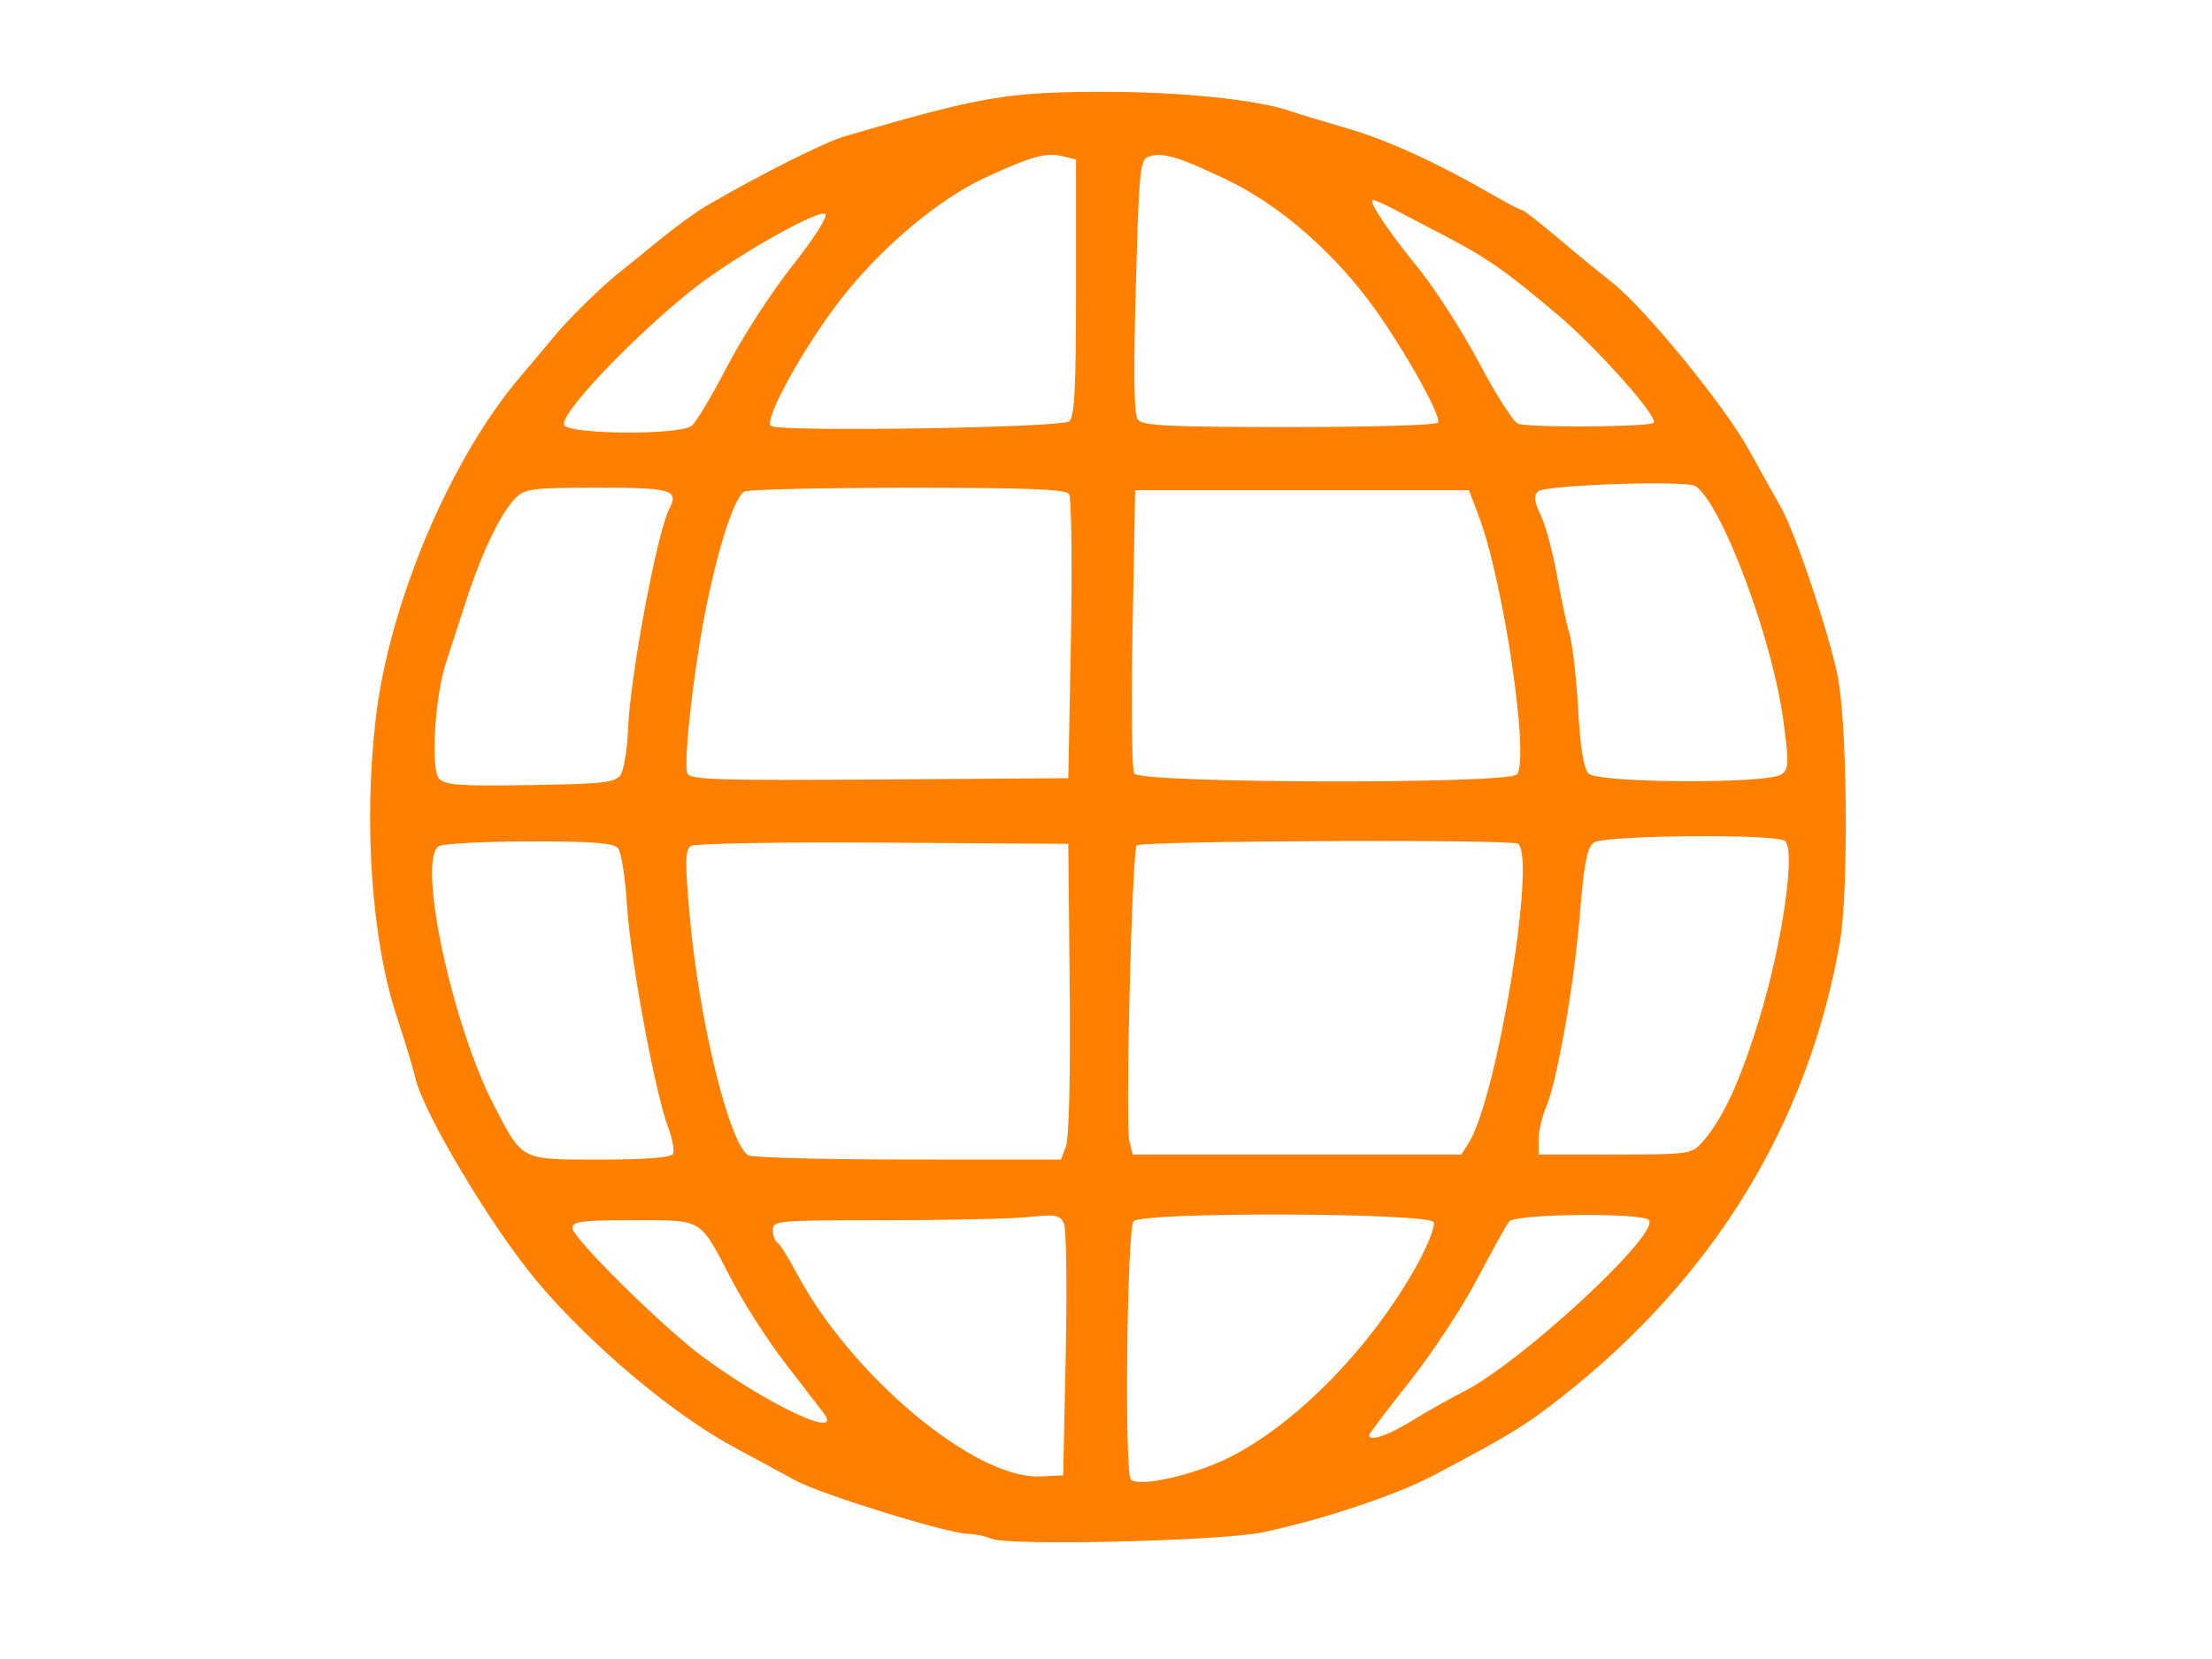 <?xml version="1.0"?><svg width="640" height="480" xmlns="http://www.w3.org/2000/svg">
 <title>globe pictogram</title>
 <g>
  <title>Layer 1</title>
  <g id="layer1">
   <path d="m286.793,445.182c-1.636,-0.719 -4.765,-1.354 -6.953,-1.41c-5.881,-0.152 -42.464,-11.482 -49.462,-15.319c-3.325,-1.823 -11.398,-6.187 -17.942,-9.697c-17.575,-9.429 -41.522,-29.565 -56.924,-47.864c-13.168,-15.645 -33.069,-48.889 -35.334,-59.023c-0.548,-2.452 -2.977,-10.463 -5.397,-17.802c-7.209,-21.861 -9.594,-55.274 -6.119,-85.725c3.827,-33.534 21.505,-75.458 41.905,-99.381c3.765,-4.415 8.183,-9.671 9.819,-11.682c3.824,-4.7 13.832,-14.536 18.614,-18.295c2.045,-1.608 7.394,-5.934 11.885,-9.615c4.492,-3.68 10.509,-8.06 13.371,-9.734c15.289,-8.936 34.257,-18.479 40.152,-20.201c39.897,-11.653 47.061,-12.866 75.844,-12.848c21.609,0.013 43.211,2.249 52.785,5.462c3.276,1.1 10.976,3.444 17.11,5.21c11.043,3.179 26.115,10.067 41.333,18.89c4.33,2.51 8.271,4.564 8.758,4.564c0.487,0 4.974,3.464 9.973,7.699c4.998,4.234 12.285,10.213 16.192,13.286c9.507,7.476 32.606,35.739 39.597,48.45c3.094,5.625 7.309,13.186 9.368,16.804c4.039,7.097 13.745,35.992 16.308,48.548c2.822,13.828 3.238,62.345 0.661,77.091c-9.109,52.12 -36.233,96.644 -79.88,131.124c-10.874,8.59 -15.188,11.243 -37.561,23.096c-10.719,5.679 -31.756,12.716 -49.287,16.488c-11.924,2.565 -73.899,4.046 -78.818,1.884zm68.829,-23.472c19.537,-9.751 41.471,-32.288 54.515,-56.014c3.026,-5.504 5.141,-10.93 4.7,-12.059c-1.087,-2.783 -84.033,-3.068 -86.851,-0.298c-1.924,1.891 -2.691,72.874 -0.808,74.726c2.345,2.305 18.183,-1.233 28.443,-6.354zm-47.265,-29.93c0.409,-19.294 0.171,-36.317 -0.529,-37.83c-1.116,-2.412 -2.376,-2.637 -10.256,-1.827c-4.941,0.508 -23.608,0.923 -41.483,0.923c-31.178,0 -32.499,0.115 -32.499,2.837c0,1.56 0.596,3.199 1.325,3.642c0.729,0.443 3.15,4.263 5.381,8.491c15.763,29.868 51.783,60.039 70.625,59.158l6.692,-0.313l0.744,-35.08zm100.081,19.33c4.255,-2.633 10.969,-6.415 14.92,-8.405c16.502,-8.307 56.549,-45.269 53.794,-49.65c-1.416,-2.252 -38.688,-1.925 -40.512,0.356c-0.803,1.005 -4.965,8.501 -9.248,16.659c-4.283,8.157 -13.076,21.504 -19.541,29.659c-6.465,8.155 -11.754,15.129 -11.754,15.498c0,1.953 5.494,0.12 12.34,-4.117zm-170.166,-2.296c-1.122,-1.485 -6.124,-7.988 -11.115,-14.452c-4.991,-6.464 -11.932,-17.253 -15.425,-23.976c-9.47,-18.229 -8.007,-17.339 -28.524,-17.339c-14.809,0 -17.615,0.356 -17.615,2.233c0,2.874 26.339,28.891 37.792,37.33c19.113,14.082 40.949,24.225 34.886,16.204zm-43.609,-74.881c0.544,-0.866 -0.053,-4.319 -1.328,-7.674c-3.775,-9.934 -10.983,-48.823 -11.933,-64.384c-0.485,-7.939 -1.645,-15.338 -2.578,-16.444c-1.313,-1.555 -7.125,-2.004 -25.681,-1.987c-13.191,0.012 -24.967,0.634 -26.17,1.381c-6.393,3.974 3.799,51.688 16.075,75.258c8.248,15.835 7.428,15.423 30.637,15.423c12.672,0 20.351,-0.576 20.978,-1.574zm113.754,-2.234c0.883,-2.284 1.315,-20.563 1.079,-45.677l-0.394,-41.869l-53.537,-0.353c-29.51,-0.195 -54.469,0.231 -55.614,0.95c-1.745,1.094 -1.811,4.31 -0.416,20.086c2.669,30.184 11.406,65.984 16.947,69.439c1.048,0.653 21.83,1.198 46.183,1.21l44.279,0.022l1.473,-3.808zm116.476,-0.943c8.214,-12.891 19.796,-83.284 14.257,-86.649c-2.182,-1.325 -108.91,-0.854 -110.246,0.487c-1.39,1.394 -3.379,80.75 -2.146,85.581l0.988,3.87l47.525,0l47.526,0l2.095,-3.289zm67.362,0c6.018,-6.628 11.054,-17.403 16.688,-35.71c6.799,-22.094 10.749,-49.699 7.409,-51.779c-3.339,-2.079 -52.345,-1.618 -55.235,0.52c-1.916,1.417 -2.813,6.047 -3.998,20.625c-1.668,20.524 -6.6,48.573 -9.875,56.162c-1.139,2.64 -2.071,6.751 -2.071,9.135l0,4.335l22.048,0c20.988,0 22.191,-0.158 25.034,-3.289zm-312.749,-106.478c0.98,-1.376 1.969,-7.333 2.196,-13.239c0.587,-15.221 8.421,-57.072 11.948,-63.823c2.863,-5.481 0.723,-6.112 -20.745,-6.112c-18.593,0 -20.993,0.292 -23.619,2.873c-4.268,4.195 -9.71,15.407 -14.276,29.413c-2.204,6.762 -4.922,15.105 -6.039,18.54c-3.14,9.657 -4.391,30.438 -2.003,33.266c1.669,1.976 5.579,2.266 26.357,1.951c21.07,-0.319 24.641,-0.71 26.181,-2.871zm130.339,-39.323c0.409,-22.108 0.16,-41.018 -0.554,-42.023c-0.991,-1.395 -12.069,-1.822 -46.845,-1.805c-25.051,0.012 -46.262,0.506 -47.137,1.096c-2.739,1.851 -6.735,13.608 -10.398,30.595c-3.818,17.709 -7.343,47.593 -6.015,50.994c0.698,1.788 9.035,2.047 55.513,1.721l54.692,-0.383l0.744,-40.196zm129.043,39.1c3.736,-4.507 -3.888,-55.934 -11.104,-74.91l-2.779,-7.308l-48.285,0l-48.285,0l-0.744,39.94c-0.409,21.967 -0.208,40.877 0.446,42.023c1.647,2.884 108.369,3.131 110.752,0.256zm76.54,0c2.169,-1.641 2.223,-3.244 0.532,-15.713c-3.196,-23.568 -17.641,-62.186 -25.306,-67.654c-2.5,-1.783 -43.739,-0.417 -45.704,1.515c-1.254,1.233 -1.041,2.987 0.834,6.872c1.385,2.869 3.484,10.636 4.663,17.26c1.179,6.624 2.836,14.345 3.681,17.159c0.845,2.814 1.958,12.572 2.474,21.685c0.639,11.296 1.607,17.227 3.04,18.636c2.856,2.807 52.114,3.018 55.786,0.239zm-315.329,-100.855c1.296,-1.005 5.929,-8.733 10.294,-17.175c4.366,-8.441 12.837,-21.528 18.826,-29.082c6.211,-7.835 10.331,-14.283 9.59,-15.012c-1.696,-1.667 -26.294,12.257 -38.075,21.553c-17.201,13.572 -38.788,36.249 -37.542,39.439c1.098,2.812 33.325,3.054 36.907,0.276zm109.233,-1.284c1.58,-1.289 2.001,-9.428 2.001,-38.698l0,-37.066l-3.718,-0.917c-4.89,-1.206 -9.024,-0.089 -22.344,6.041c-13.728,6.317 -30.496,20.443 -42.154,35.511c-10.868,14.047 -22.385,35.039 -20.016,36.481c2.884,1.755 83.981,0.483 86.231,-1.353zm106.722,0.38c1.216,-1.934 -11.437,-24.098 -20.554,-36.004c-11.483,-14.995 -26.244,-27.468 -40.615,-34.319c-13.85,-6.603 -18.385,-7.963 -22.39,-6.714c-2.667,0.832 -2.91,3.195 -3.861,37.578c-0.739,26.737 -0.552,37.238 0.69,38.709c1.376,1.63 9.81,2.019 43.818,2.019c23.162,0 42.472,-0.571 42.911,-1.269zm62.462,-0.005c1.145,-1.821 -16.257,-21.388 -27.516,-30.939c-14.817,-12.569 -20.586,-16.635 -32.302,-22.764c-5.974,-3.125 -13,-6.802 -15.615,-8.17c-2.615,-1.368 -5.233,-2.519 -5.819,-2.558c-1.733,-0.114 4.122,8.683 13.307,19.994c4.718,5.81 12.593,18.123 17.501,27.362c4.908,9.239 9.927,17.071 11.153,17.404c4.424,1.2 38.509,0.914 39.291,-0.329z" id="path4806" fill="#ff7f00"/>
  </g>
 </g>
</svg>